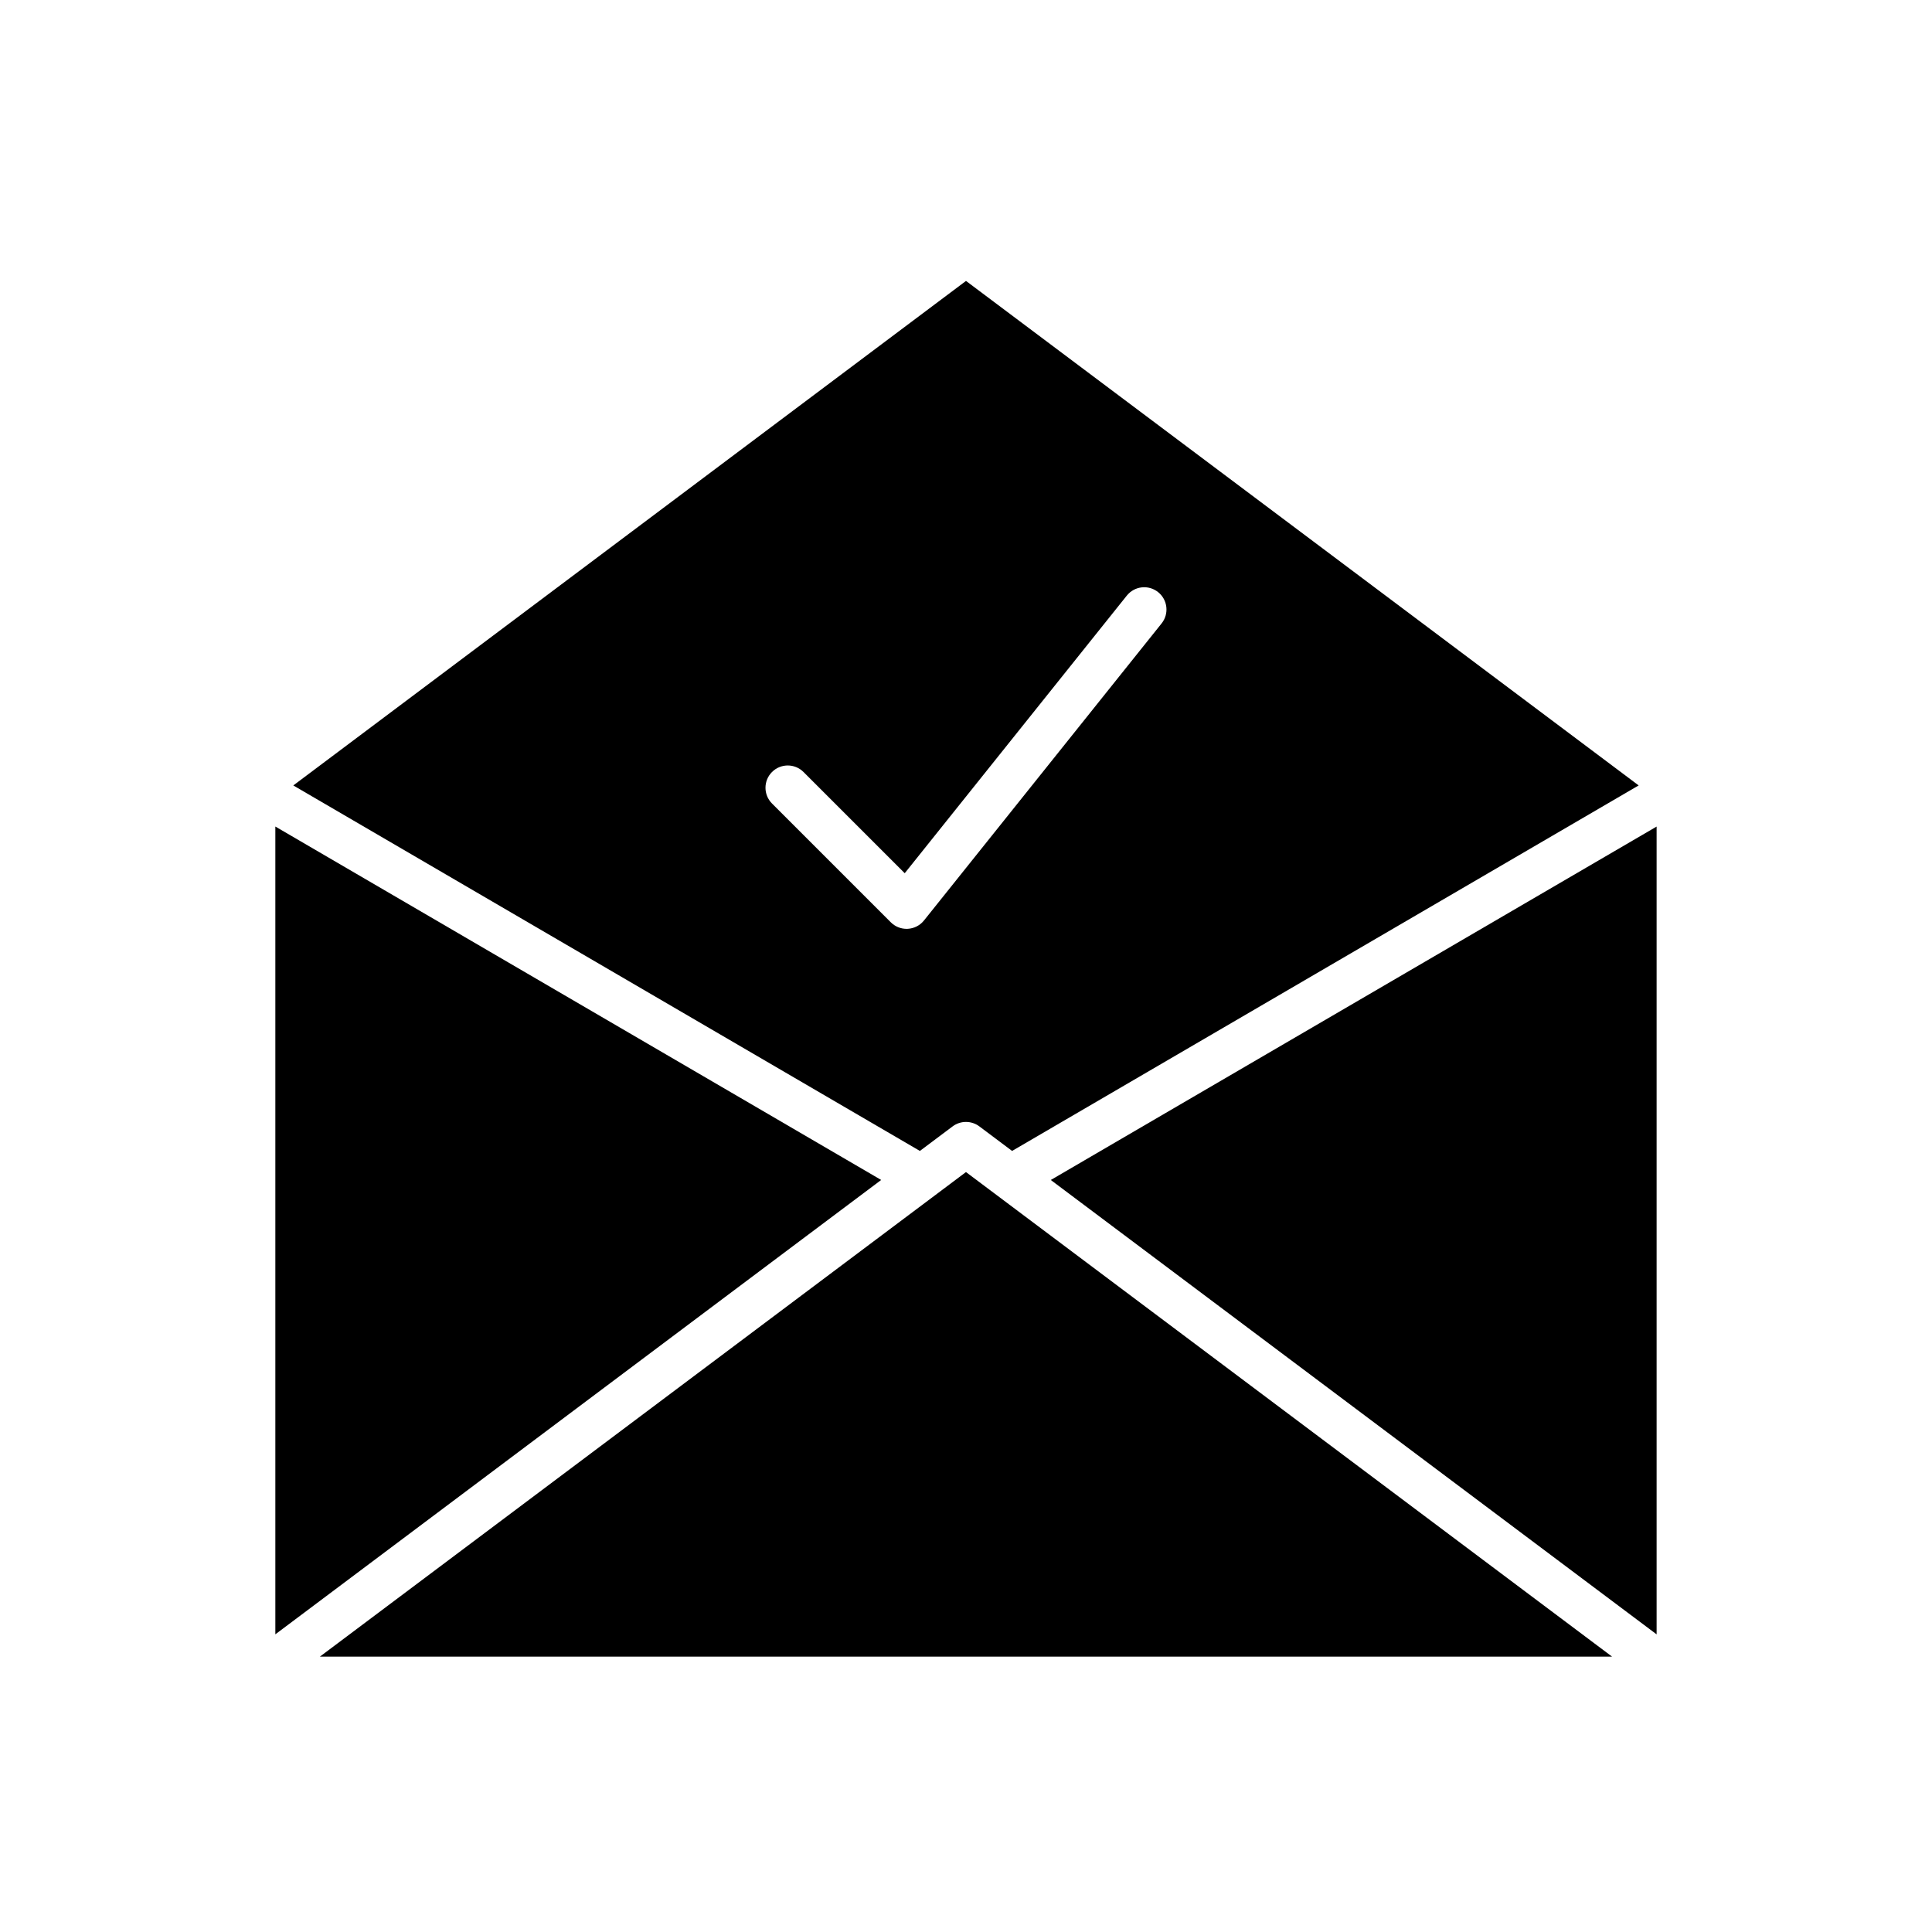 <?xml version="1.0" encoding="UTF-8"?>
<!-- Uploaded to: ICON Repo, www.svgrepo.com, Generator: ICON Repo Mixer Tools -->
<svg fill="#000000" width="800px" height="800px" version="1.1" viewBox="144 144 512 512" xmlns="http://www.w3.org/2000/svg">
 <g>
  <path d="m400 218.45-178.27 133.7 166.05 96.859 8.672-6.504c2.098-1.574 4.988-1.574 7.09 0l8.672 6.504 166.05-96.863zm-11.137 169.49c-1.051 1.312-2.606 2.109-4.281 2.207-0.109 0.004-0.219 0.008-0.328 0.008-1.562 0-3.062-0.617-4.176-1.73l-31.488-31.488c-2.305-2.305-2.305-6.043 0-8.348 2.305-2.305 6.043-2.305 8.348 0l26.824 26.82 58.855-73.57c2.035-2.539 5.738-2.965 8.297-0.918 2.543 2.039 2.957 5.75 0.918 8.297z"/>
  <path d="m583.02 577.12v-214.07l-160.55 93.66z"/>
  <path d="m571.21 583.02-155.98-116.98-3.836-2.879-5.125-3.844-5.129-3.848-1.145-0.859-1.148 0.859-5.125 3.848-5.125 3.844-3.84 2.879-155.98 116.98z"/>
  <path d="m216.97 363.04v214.07l160.55-120.41z"/>
 </g>
</svg>